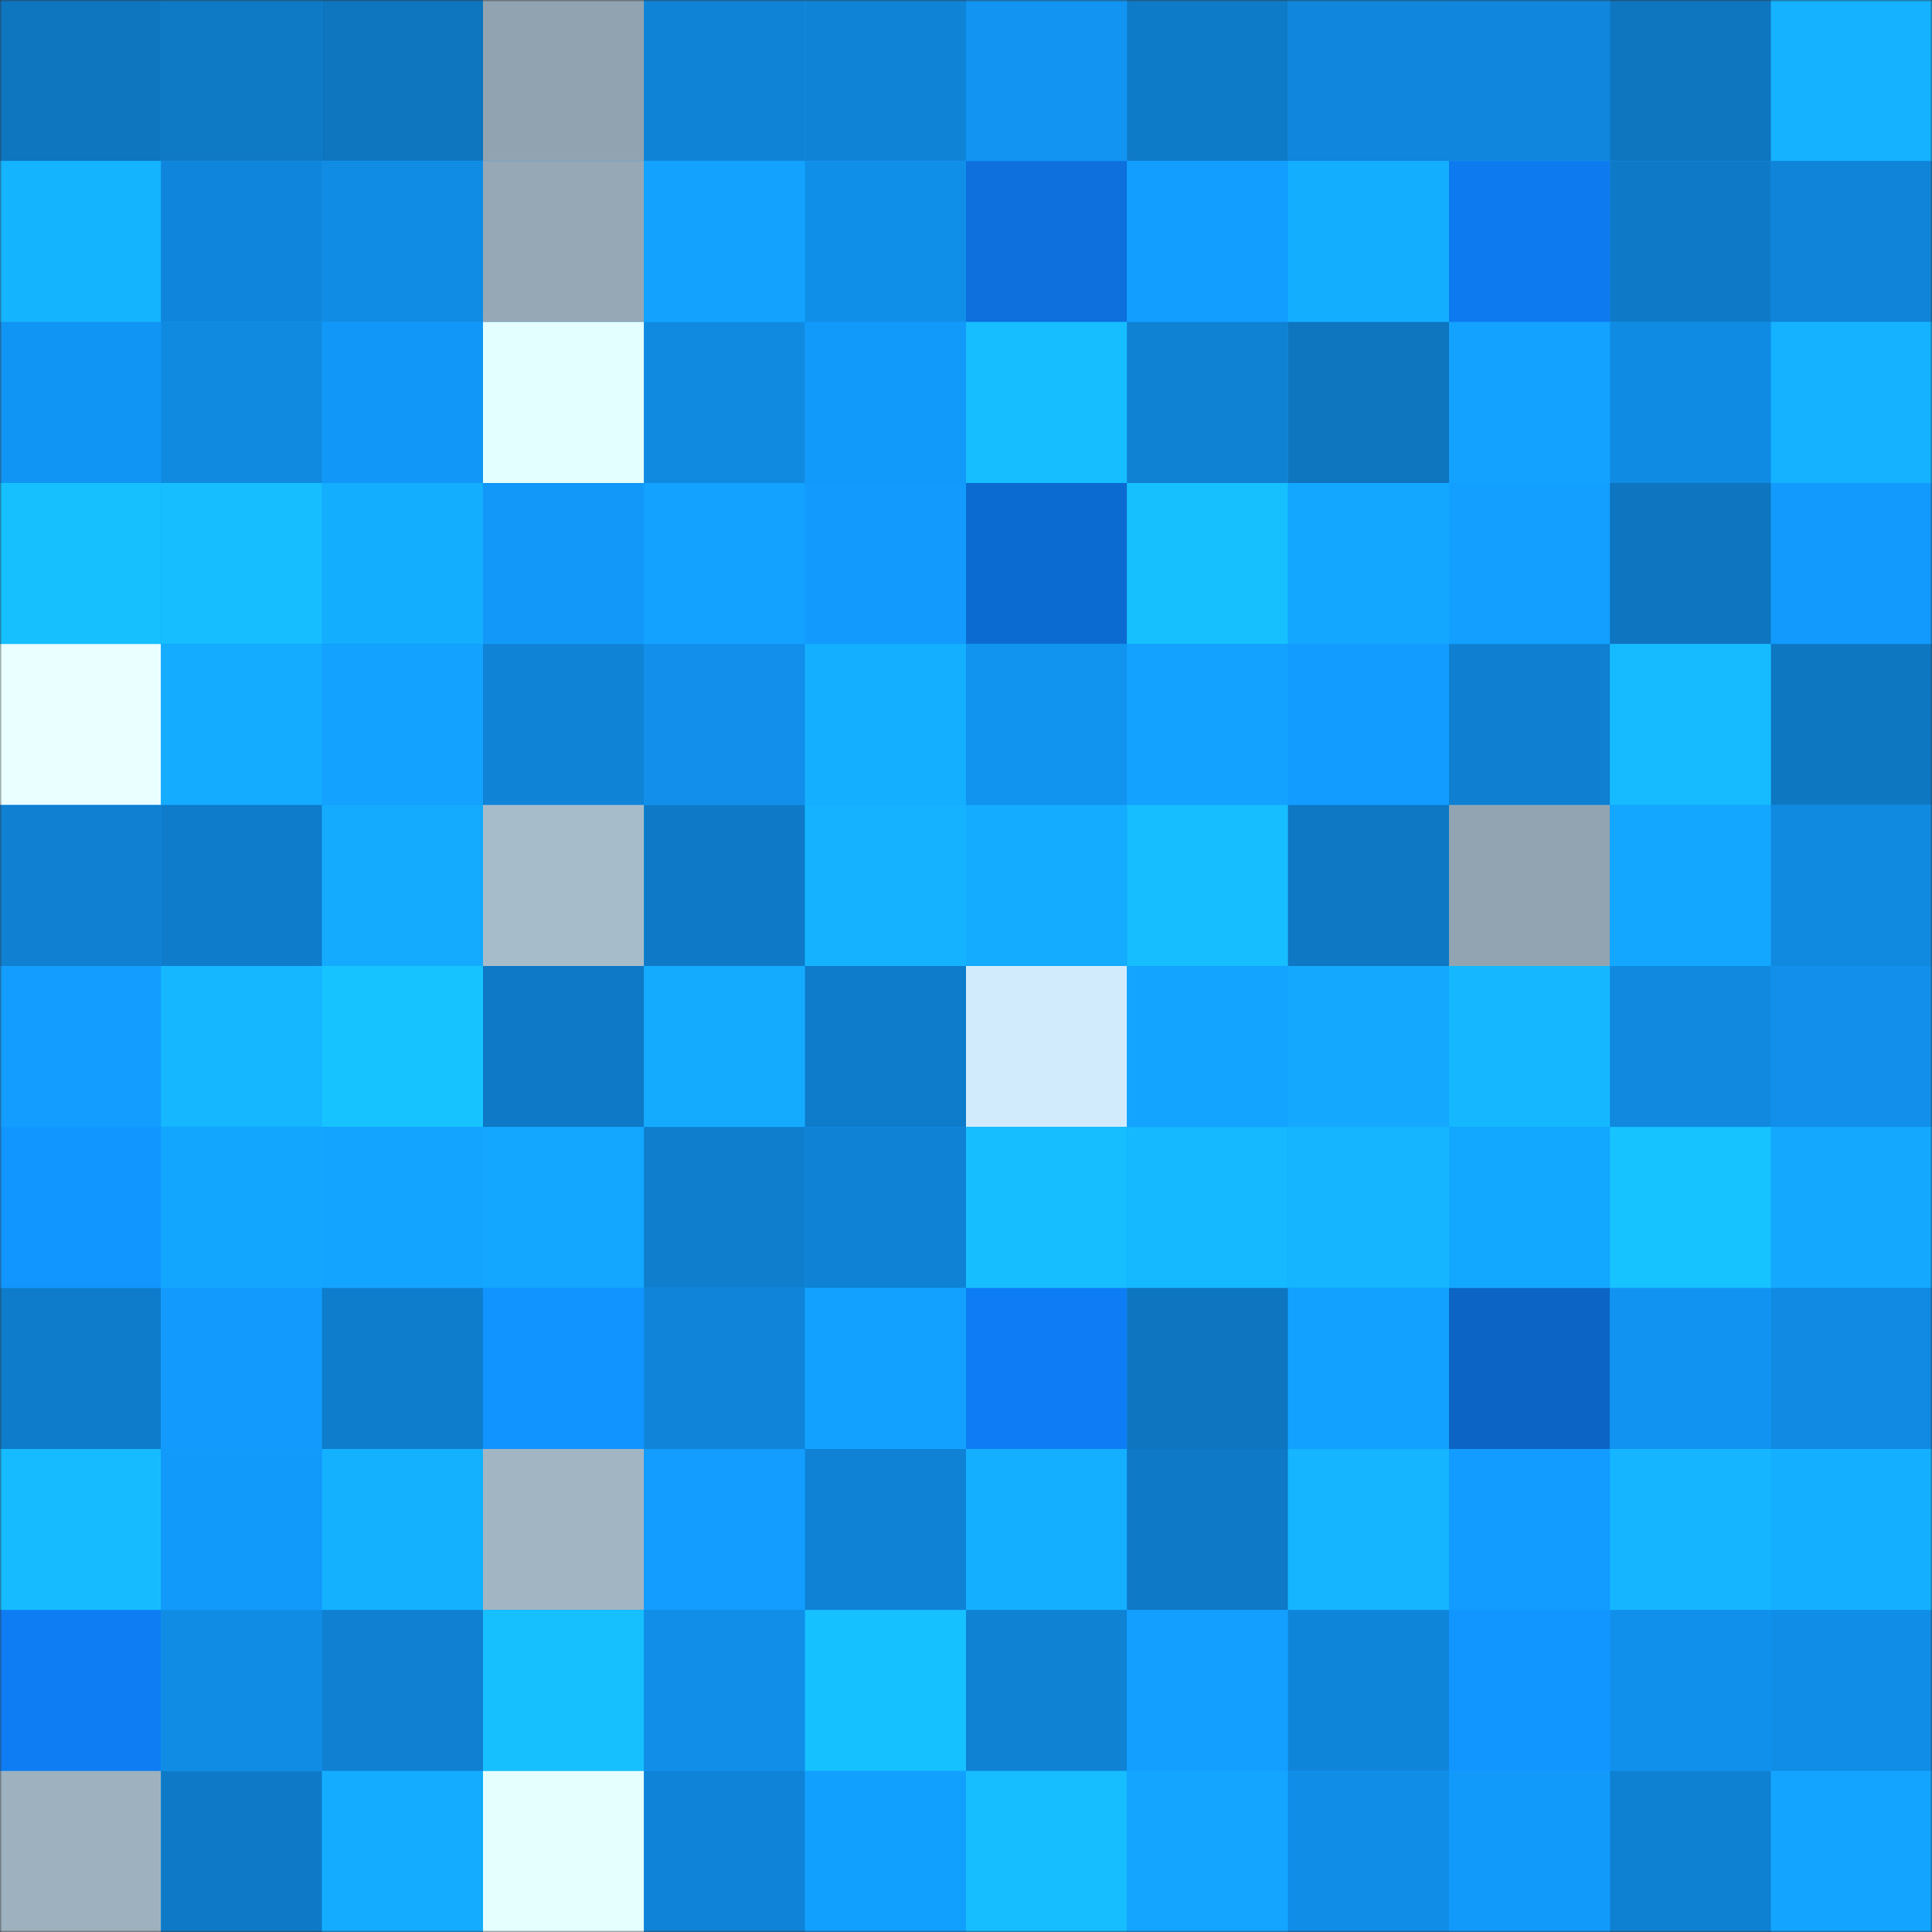 <svg viewBox="0 0 480 480" fill="none" role="img" xmlns="http://www.w3.org/2000/svg" width="240" height="240"><rect x="0" y="0" width="480" height="480" fill="#333333" stroke="none"/><mask id="12772353" maskUnits="userSpaceOnUse" x="0" y="0" width="480" height="480"><rect width="480" height="480" fill="#FFFFFF"></rect></mask><g mask="url(#12772353)"><rect width="480" height="480" fill="#129cff"></rect><rect x="0" y="0" width="40" height="40" fill="#0e75bf"></rect><rect x="40" y="0" width="40" height="40" fill="#0e79c5"></rect><rect x="80" y="0" width="40" height="40" fill="#0e75bf"></rect><rect x="120" y="0" width="40" height="40" fill="#91a3b0"></rect><rect x="160" y="0" width="40" height="40" fill="#0f83d6"></rect><rect x="200" y="0" width="40" height="40" fill="#0f84d7"></rect><rect x="240" y="0" width="40" height="40" fill="#1194f2"></rect><rect x="280" y="0" width="40" height="40" fill="#0e7bc8"></rect><rect x="320" y="0" width="40" height="40" fill="#1086dc"></rect><rect x="360" y="0" width="40" height="40" fill="#1087dd"></rect><rect x="400" y="0" width="40" height="40" fill="#0e75bf"></rect><rect x="440" y="0" width="40" height="40" fill="#14b2ff"></rect><rect x="0" y="40" width="40" height="40" fill="#15b4ff"></rect><rect x="40" y="40" width="40" height="40" fill="#0f86db"></rect><rect x="80" y="40" width="40" height="40" fill="#108ce5"></rect><rect x="120" y="40" width="40" height="40" fill="#96a8b5"></rect><rect x="160" y="40" width="40" height="40" fill="#13a3ff"></rect><rect x="200" y="40" width="40" height="40" fill="#108fe9"></rect><rect x="240" y="40" width="40" height="40" fill="#0d70dc"></rect><rect x="280" y="40" width="40" height="40" fill="#129eff"></rect><rect x="320" y="40" width="40" height="40" fill="#14aeff"></rect><rect x="360" y="40" width="40" height="40" fill="#0e7aef"></rect><rect x="400" y="40" width="40" height="40" fill="#0e7ac7"></rect><rect x="440" y="40" width="40" height="40" fill="#0f84d8"></rect><rect x="0" y="80" width="40" height="40" fill="#1195f4"></rect><rect x="40" y="80" width="40" height="40" fill="#108ae1"></rect><rect x="80" y="80" width="40" height="40" fill="#1197f7"></rect><rect x="120" y="80" width="40" height="40" fill="#e4ffff"></rect><rect x="160" y="80" width="40" height="40" fill="#108ae1"></rect><rect x="200" y="80" width="40" height="40" fill="#129afb"></rect><rect x="240" y="80" width="40" height="40" fill="#16bdff"></rect><rect x="280" y="80" width="40" height="40" fill="#0f82d4"></rect><rect x="320" y="80" width="40" height="40" fill="#0e75bf"></rect><rect x="360" y="80" width="40" height="40" fill="#13a2ff"></rect><rect x="400" y="80" width="40" height="40" fill="#108be4"></rect><rect x="440" y="80" width="40" height="40" fill="#14b2ff"></rect><rect x="0" y="120" width="40" height="40" fill="#16c0ff"></rect><rect x="40" y="120" width="40" height="40" fill="#16beff"></rect><rect x="80" y="120" width="40" height="40" fill="#14aeff"></rect><rect x="120" y="120" width="40" height="40" fill="#1298f8"></rect><rect x="160" y="120" width="40" height="40" fill="#13a2ff"></rect><rect x="200" y="120" width="40" height="40" fill="#129bfd"></rect><rect x="240" y="120" width="40" height="40" fill="#0c6bd1"></rect><rect x="280" y="120" width="40" height="40" fill="#16c0ff"></rect><rect x="320" y="120" width="40" height="40" fill="#13a7ff"></rect><rect x="360" y="120" width="40" height="40" fill="#129fff"></rect><rect x="400" y="120" width="40" height="40" fill="#0e75c0"></rect><rect x="440" y="120" width="40" height="40" fill="#129afc"></rect><rect x="0" y="160" width="40" height="40" fill="#eaffff"></rect><rect x="40" y="160" width="40" height="40" fill="#14acff"></rect><rect x="80" y="160" width="40" height="40" fill="#13a2ff"></rect><rect x="120" y="160" width="40" height="40" fill="#0f83d6"></rect><rect x="160" y="160" width="40" height="40" fill="#118fea"></rect><rect x="200" y="160" width="40" height="40" fill="#14b0ff"></rect><rect x="240" y="160" width="40" height="40" fill="#1193f0"></rect><rect x="280" y="160" width="40" height="40" fill="#13a2ff"></rect><rect x="320" y="160" width="40" height="40" fill="#129cff"></rect><rect x="360" y="160" width="40" height="40" fill="#0f80d1"></rect><rect x="400" y="160" width="40" height="40" fill="#16bbff"></rect><rect x="440" y="160" width="40" height="40" fill="#0e77c2"></rect><rect x="0" y="200" width="40" height="40" fill="#0f80d2"></rect><rect x="40" y="200" width="40" height="40" fill="#0e7ccb"></rect><rect x="80" y="200" width="40" height="40" fill="#14abff"></rect><rect x="120" y="200" width="40" height="40" fill="#a7bcca"></rect><rect x="160" y="200" width="40" height="40" fill="#0e7ac7"></rect><rect x="200" y="200" width="40" height="40" fill="#15b3ff"></rect><rect x="240" y="200" width="40" height="40" fill="#14acff"></rect><rect x="280" y="200" width="40" height="40" fill="#16beff"></rect><rect x="320" y="200" width="40" height="40" fill="#0e78c4"></rect><rect x="360" y="200" width="40" height="40" fill="#92a4b1"></rect><rect x="400" y="200" width="40" height="40" fill="#13a7ff"></rect><rect x="440" y="200" width="40" height="40" fill="#1089e0"></rect><rect x="0" y="240" width="40" height="40" fill="#129dff"></rect><rect x="40" y="240" width="40" height="40" fill="#15b8ff"></rect><rect x="80" y="240" width="40" height="40" fill="#17c3ff"></rect><rect x="120" y="240" width="40" height="40" fill="#0e79c6"></rect><rect x="160" y="240" width="40" height="40" fill="#14abff"></rect><rect x="200" y="240" width="40" height="40" fill="#0e7ccb"></rect><rect x="240" y="240" width="40" height="40" fill="#d1ebfd"></rect><rect x="280" y="240" width="40" height="40" fill="#13a4ff"></rect><rect x="320" y="240" width="40" height="40" fill="#14a9ff"></rect><rect x="360" y="240" width="40" height="40" fill="#15b8ff"></rect><rect x="400" y="240" width="40" height="40" fill="#1089df"></rect><rect x="440" y="240" width="40" height="40" fill="#118fea"></rect><rect x="0" y="280" width="40" height="40" fill="#1196ff"></rect><rect x="40" y="280" width="40" height="40" fill="#13a6ff"></rect><rect x="80" y="280" width="40" height="40" fill="#13a4ff"></rect><rect x="120" y="280" width="40" height="40" fill="#13a7ff"></rect><rect x="160" y="280" width="40" height="40" fill="#0e7ecd"></rect><rect x="200" y="280" width="40" height="40" fill="#0f82d5"></rect><rect x="240" y="280" width="40" height="40" fill="#16beff"></rect><rect x="280" y="280" width="40" height="40" fill="#15b9ff"></rect><rect x="320" y="280" width="40" height="40" fill="#15b6ff"></rect><rect x="360" y="280" width="40" height="40" fill="#13a8ff"></rect><rect x="400" y="280" width="40" height="40" fill="#16c3ff"></rect><rect x="440" y="280" width="40" height="40" fill="#14a9ff"></rect><rect x="0" y="320" width="40" height="40" fill="#0e7ccb"></rect><rect x="40" y="320" width="40" height="40" fill="#129bfd"></rect><rect x="80" y="320" width="40" height="40" fill="#0e7dcc"></rect><rect x="120" y="320" width="40" height="40" fill="#1194ff"></rect><rect x="160" y="320" width="40" height="40" fill="#0f84d8"></rect><rect x="200" y="320" width="40" height="40" fill="#13a1ff"></rect><rect x="240" y="320" width="40" height="40" fill="#0e7df5"></rect><rect x="280" y="320" width="40" height="40" fill="#0e76c0"></rect><rect x="320" y="320" width="40" height="40" fill="#13a1ff"></rect><rect x="360" y="320" width="40" height="40" fill="#0c65c5"></rect><rect x="400" y="320" width="40" height="40" fill="#1194f1"></rect><rect x="440" y="320" width="40" height="40" fill="#108ae2"></rect><rect x="0" y="360" width="40" height="40" fill="#16bbff"></rect><rect x="40" y="360" width="40" height="40" fill="#129afb"></rect><rect x="80" y="360" width="40" height="40" fill="#14b1ff"></rect><rect x="120" y="360" width="40" height="40" fill="#a2b5c3"></rect><rect x="160" y="360" width="40" height="40" fill="#129dff"></rect><rect x="200" y="360" width="40" height="40" fill="#0f82d5"></rect><rect x="240" y="360" width="40" height="40" fill="#14afff"></rect><rect x="280" y="360" width="40" height="40" fill="#0e79c6"></rect><rect x="320" y="360" width="40" height="40" fill="#15b5ff"></rect><rect x="360" y="360" width="40" height="40" fill="#129cff"></rect><rect x="400" y="360" width="40" height="40" fill="#15b6ff"></rect><rect x="440" y="360" width="40" height="40" fill="#14b0ff"></rect><rect x="0" y="400" width="40" height="40" fill="#0e7cf3"></rect><rect x="40" y="400" width="40" height="40" fill="#108ce5"></rect><rect x="80" y="400" width="40" height="40" fill="#0f80d2"></rect><rect x="120" y="400" width="40" height="40" fill="#16c0ff"></rect><rect x="160" y="400" width="40" height="40" fill="#108ee8"></rect><rect x="200" y="400" width="40" height="40" fill="#16c1ff"></rect><rect x="240" y="400" width="40" height="40" fill="#0f82d4"></rect><rect x="280" y="400" width="40" height="40" fill="#129fff"></rect><rect x="320" y="400" width="40" height="40" fill="#0f85da"></rect><rect x="360" y="400" width="40" height="40" fill="#1196ff"></rect><rect x="400" y="400" width="40" height="40" fill="#1190eb"></rect><rect x="440" y="400" width="40" height="40" fill="#108de6"></rect><rect x="0" y="440" width="40" height="40" fill="#9db1be"></rect><rect x="40" y="440" width="40" height="40" fill="#0e7ac7"></rect><rect x="80" y="440" width="40" height="40" fill="#14acff"></rect><rect x="120" y="440" width="40" height="40" fill="#e5ffff"></rect><rect x="160" y="440" width="40" height="40" fill="#0f83d7"></rect><rect x="200" y="440" width="40" height="40" fill="#12a0ff"></rect><rect x="240" y="440" width="40" height="40" fill="#16bdff"></rect><rect x="280" y="440" width="40" height="40" fill="#13a5ff"></rect><rect x="320" y="440" width="40" height="40" fill="#108de7"></rect><rect x="360" y="440" width="40" height="40" fill="#129afb"></rect><rect x="400" y="440" width="40" height="40" fill="#0f81d2"></rect><rect x="440" y="440" width="40" height="40" fill="#13a4ff"></rect></g></svg>